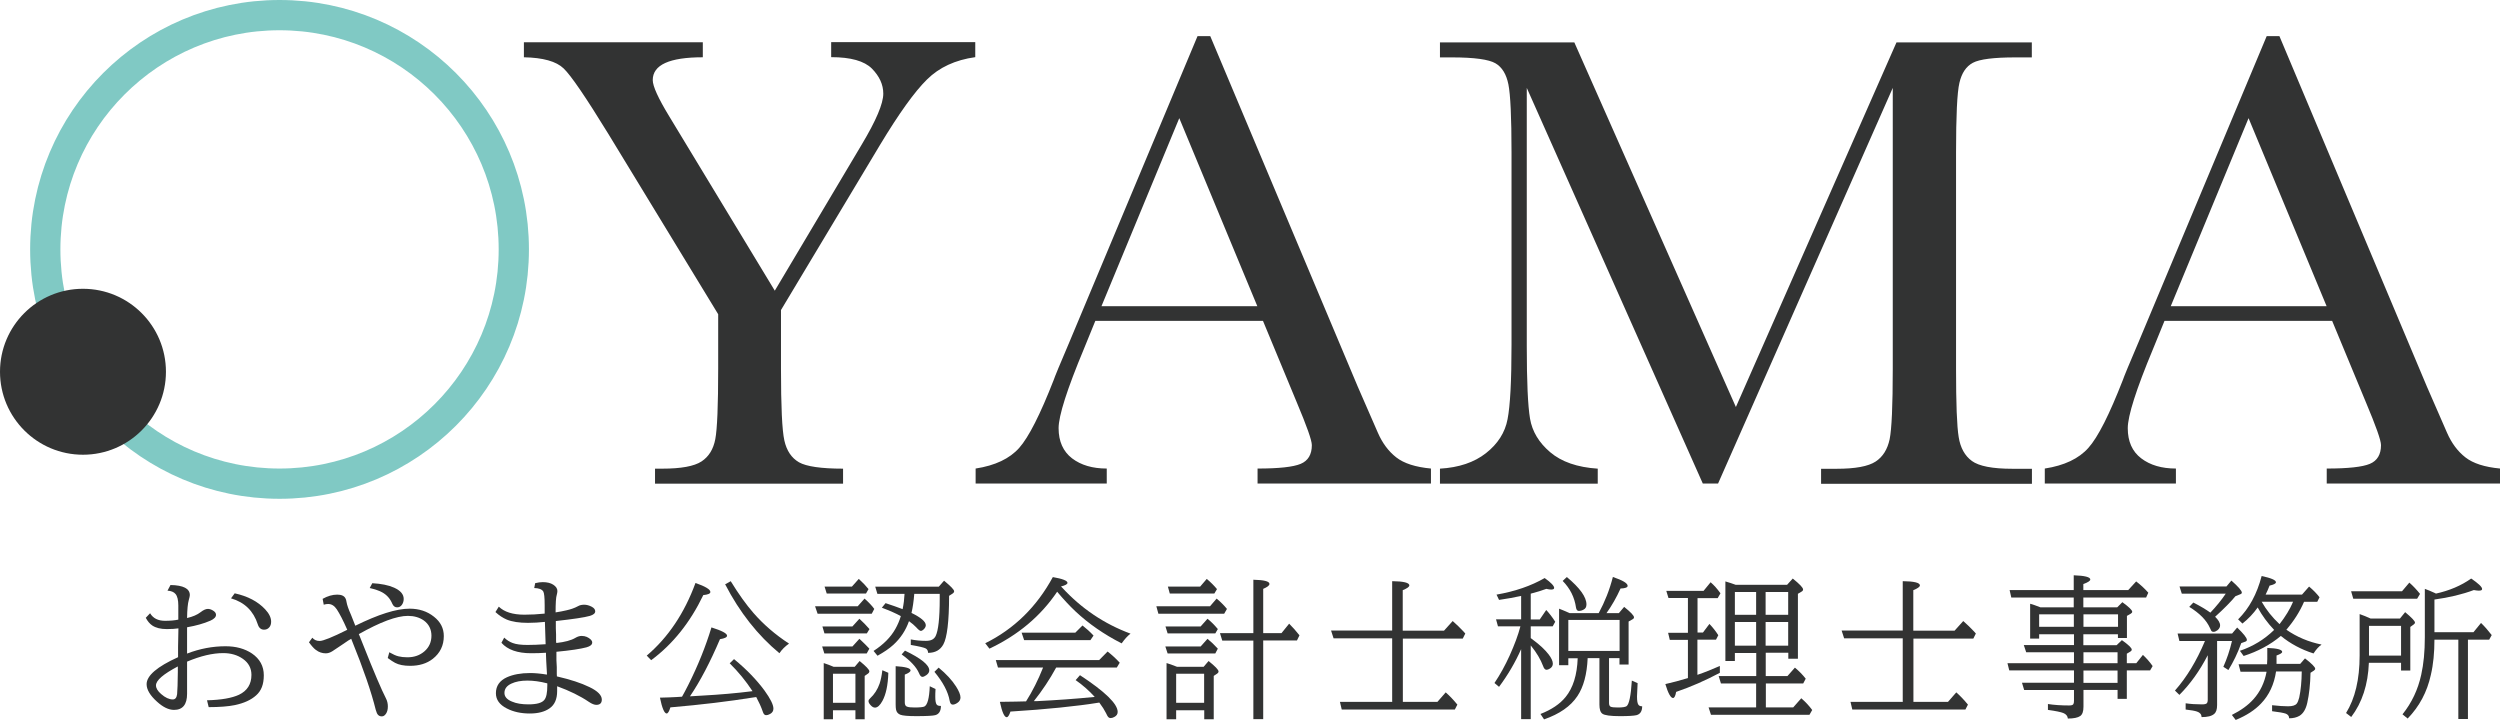 <?xml version="1.0" encoding="UTF-8"?>
<svg xmlns="http://www.w3.org/2000/svg" id="_レイヤー_1" data-name="レイヤー 1" viewBox="0 0 208.2 59.95">
  <defs>
    <style>
      .cls-1 {
        fill: #323333;
      }

      .cls-2 {
        fill: none;
        stroke: #80c9c4;
        stroke-miterlimit: 10;
        stroke-width: 2.52px;
      }
    </style>
  </defs>
  <g>
    <path class="cls-1" d="M64.53,24.2l7.24-12.17c1.19-1.99,1.79-3.4,1.79-4.23,0-.76-.32-1.45-.95-2.09-.63-.63-1.76-.95-3.39-.95v-1.25h12v1.25c-1.66.23-3,.85-4.02,1.86-1.02,1-2.33,2.82-3.92,5.46l-8.24,13.74v4.88c0,3.13.09,5.12.28,5.98.19.86.6,1.46,1.22,1.82.62.35,1.85.53,3.67.53v1.25h-15.66v-1.25h.6c1.57,0,2.66-.2,3.27-.6.61-.4.99-1.02,1.15-1.86.16-.84.24-2.8.24-5.87v-4.53l-9.16-15.04c-1.86-3.03-3.1-4.85-3.71-5.43-.61-.59-1.72-.9-3.31-.93v-1.25h14.9v1.25c-2.78,0-4.17.63-4.17,1.9,0,.51.46,1.52,1.38,3.03l8.78,14.5Z"></path>
    <path class="cls-1" d="M105.18,26.72h-13.96l-.95,2.33c-1.41,3.38-2.11,5.58-2.11,6.61,0,1.1.38,1.94,1.12,2.51.75.57,1.71.85,2.89.85v1.25h-10.92v-1.25c1.63-.25,2.84-.83,3.63-1.72.79-.89,1.75-2.78,2.87-5.65.09-.27.52-1.32,1.3-3.14l10.68-25.5h1.06l12.28,29.18,1.68,3.85c.38.87.89,1.55,1.53,2.05.64.5,1.6.81,2.89.93v1.25h-14.44v-1.25c1.77,0,2.97-.13,3.59-.39.62-.26.93-.78.93-1.56,0-.4-.42-1.58-1.25-3.55l-2.82-6.8ZM104.71,25.5l-6.5-15.66-6.48,15.66h12.98Z"></path>
    <path class="cls-1" d="M144.55,33.93l13.39-30.4h11.27v1.25h-1.36c-1.81,0-2.99.15-3.55.45-.56.3-.93.85-1.12,1.67-.19.81-.28,2.75-.28,5.8v18.02c0,2.89.07,4.78.22,5.68.14.89.51,1.56,1.1,1.99.59.43,1.71.65,3.37.65h1.63v1.25h-17.56v-1.25h1.3c1.55,0,2.63-.2,3.24-.6.61-.4.99-1.02,1.17-1.86.17-.84.26-2.8.26-5.87V7.32l-14.55,32.95h-1.27l-14.66-32.95v21.52c0,2.94.09,4.95.27,6.02.18,1.07.74,2,1.68,2.8s2.26,1.26,3.96,1.37v1.25h-13.14v-1.25c1.57-.09,2.85-.52,3.83-1.29.98-.77,1.59-1.71,1.8-2.83.22-1.12.33-3.2.33-6.23v-15.99c0-2.93-.09-4.81-.26-5.66-.17-.85-.53-1.44-1.08-1.76-.55-.32-1.76-.49-3.62-.49h-1v-1.25h11.19l13.47,30.4Z"></path>
    <path class="cls-1" d="M194.22,26.72h-13.96l-.95,2.33c-1.41,3.38-2.11,5.58-2.11,6.61,0,1.1.37,1.94,1.12,2.51.75.57,1.71.85,2.89.85v1.25h-10.92v-1.25c1.63-.25,2.84-.83,3.63-1.72.8-.89,1.75-2.78,2.87-5.65.09-.27.52-1.32,1.3-3.14l10.68-25.5h1.06l12.28,29.18,1.68,3.85c.38.87.89,1.55,1.53,2.05.64.5,1.6.81,2.89.93v1.25h-14.44v-1.25c1.77,0,2.97-.13,3.59-.39.62-.26.93-.78.93-1.56,0-.4-.42-1.58-1.25-3.55l-2.82-6.8ZM193.76,25.5l-6.5-15.66-6.48,15.66h12.98Z"></path>
  </g>
  <g>
    <path class="cls-1" d="M14.85,51.63v-1.21c0-.45-.08-.77-.23-.95-.14-.17-.36-.26-.67-.28l.25-.47c1.07.02,1.61.3,1.61.84,0,.07-.03.21-.09.42-.08.28-.13.77-.14,1.49.47-.11.85-.27,1.13-.49.23-.18.43-.27.6-.27.13,0,.27.04.42.13.17.1.26.22.26.36,0,.19-.16.35-.47.49-.55.24-1.2.42-1.94.55v2.19c1.06-.41,2.13-.61,3.2-.61.87,0,1.6.2,2.2.6.66.45.99,1.06.99,1.82s-.21,1.29-.64,1.67c-.42.38-1.01.65-1.77.81-.53.11-1.26.17-2.18.17l-.14-.57c1.2-.03,2.08-.19,2.66-.46.69-.33,1.04-.88,1.04-1.66,0-.55-.24-1-.71-1.33-.45-.32-1-.48-1.64-.48-.89,0-1.89.24-3.01.71v2.68c0,.89-.36,1.34-1.09,1.34-.44,0-.92-.23-1.42-.69-.57-.51-.86-1-.86-1.45,0-.71.87-1.46,2.62-2.25v-.85c.01-.84.02-1.36.03-1.55-.26.04-.58.06-.97.06-.51,0-.91-.1-1.21-.3-.21-.14-.39-.36-.54-.64l.36-.38c.25.42.66.63,1.24.63.42,0,.79-.03,1.12-.1ZM14.81,55.5c-1.21.64-1.82,1.16-1.82,1.58,0,.23.14.47.43.72.34.3.67.45.97.45.21,0,.32-.15.36-.44.03-.32.05-.94.06-1.85v-.45ZM19.54,49.41c1.1.24,1.94.69,2.54,1.33.34.36.5.71.5,1.03,0,.2-.05.36-.16.48-.11.13-.26.19-.43.19-.25,0-.43-.15-.52-.44-.36-1.12-1.1-1.84-2.23-2.17l.3-.41Z"></path>
    <path class="cls-1" d="M26.87,49.87c.41-.23.82-.35,1.21-.35.35,0,.58.1.69.31.04.07.07.17.09.31.04.24.16.59.37,1.06.08.2.19.47.32.81l.04.1c1.91-.94,3.41-1.42,4.52-1.42.79,0,1.47.22,2.03.67.55.43.82.97.82,1.61,0,.79-.31,1.42-.92,1.9-.5.39-1.13.58-1.89.58-.51,0-.93-.08-1.25-.25-.16-.08-.36-.22-.61-.4l.13-.48c.3.17.55.29.77.34.2.05.45.08.74.08.57,0,1.04-.17,1.42-.5.39-.34.58-.78.58-1.3s-.21-.96-.64-1.27c-.36-.25-.8-.38-1.32-.38-.94,0-2.3.51-4.09,1.52l.05.11.3.75c.91,2.3,1.55,3.79,1.91,4.49.11.21.16.44.16.67,0,.25-.05.45-.15.6-.1.15-.21.23-.35.23s-.23-.04-.31-.12c-.08-.07-.14-.22-.2-.43-.36-1.46-1.02-3.39-1.99-5.78l-.05-.13c-.15.08-.33.19-.55.35-.1.07-.19.13-.28.19-.4.27-.65.44-.75.5-.18.11-.35.17-.54.17-.29,0-.57-.09-.82-.28-.18-.13-.37-.35-.58-.64l.28-.38c.15.18.35.27.61.27.29,0,1.06-.31,2.3-.93-.34-.78-.64-1.35-.87-1.7-.2-.3-.44-.45-.72-.45-.12,0-.24.02-.37.06l-.09-.48ZM31.01,48.57c.73.04,1.34.16,1.81.37.53.24.8.55.8.94,0,.18-.05.35-.15.49-.1.14-.23.21-.4.21-.18,0-.31-.1-.4-.3-.18-.43-.46-.74-.84-.95-.23-.13-.58-.25-1.04-.36l.22-.41Z"></path>
    <path class="cls-1" d="M44.6,48.56c.2-.05.4-.08.6-.08.36,0,.65.07.87.21.23.15.35.32.35.53,0,.09-.02.2-.05.31-.07.21-.1.7-.1,1.47.34-.05.63-.11.89-.17.36-.08.69-.19.98-.35.14-.08.31-.12.51-.12.21,0,.42.06.63.17.19.1.29.23.29.38,0,.17-.15.29-.44.38-.45.13-1.4.27-2.84.43v.6s.02.53.02.53v.55s.02.15.02.15c.71-.08,1.24-.22,1.59-.43.18-.11.36-.16.52-.16.31,0,.56.11.77.31.07.07.11.15.11.24,0,.18-.16.31-.48.4-.49.13-1.32.26-2.5.37v.7s.03.57.03.57v.58s.01.2.01.2c1.12.26,2.02.55,2.71.89.69.33,1.03.68,1.03,1.04,0,.29-.15.44-.46.44-.16,0-.37-.08-.62-.25-.72-.49-1.6-.92-2.64-1.3,0,.04,0,.11,0,.19,0,.09,0,.16,0,.22,0,.66-.21,1.14-.63,1.43-.41.29-.96.43-1.65.43-.73,0-1.37-.14-1.91-.42-.61-.31-.91-.73-.91-1.27,0-.61.31-1.05.92-1.33.52-.23,1.16-.35,1.93-.35.38,0,.85.04,1.4.13v-.09s-.03-.52-.03-.52l-.03-.53-.02-.53v-.15c-.42.03-.83.04-1.24.04-1.13,0-1.96-.29-2.47-.87l.23-.43c.22.21.46.36.71.45.29.11.7.16,1.23.16.44,0,.94-.02,1.51-.06-.02-.5-.04-1.12-.06-1.86-.47.05-.94.08-1.41.08-.73,0-1.32-.09-1.76-.27-.33-.14-.65-.35-.95-.63l.28-.45c.45.44,1.16.67,2.13.67.55,0,1.11-.03,1.69-.09v-.7c0-.64-.04-1.02-.12-1.15-.12-.18-.37-.27-.75-.28l.08-.41ZM45.58,56.91c-.62-.16-1.17-.23-1.66-.23-.53,0-.97.08-1.33.25-.39.18-.58.44-.58.78,0,.31.21.55.63.72.37.16.82.23,1.37.23.68,0,1.12-.12,1.32-.37.17-.2.25-.6.25-1.2v-.18Z"></path>
    <path class="cls-1" d="M53.86,54.6c1.79-1.52,3.14-3.54,4.06-6.05.83.29,1.24.54,1.24.75,0,.14-.2.22-.59.26-1.09,2.27-2.53,4.08-4.34,5.42l-.37-.38ZM62.98,58.05l-.28.04c-2,.32-4.29.6-6.87.82-.1.34-.21.51-.31.51-.19,0-.38-.44-.56-1.32.55-.01,1-.03,1.37-.05l.47-.03c.13-.23.31-.56.52-.98.81-1.61,1.45-3.21,1.93-4.79.86.27,1.3.5,1.3.69,0,.13-.2.23-.59.29-.81,1.9-1.64,3.49-2.5,4.76.45-.03.79-.04,1.01-.06,1.47-.08,2.87-.2,4.2-.37-.55-.84-1.18-1.61-1.9-2.32l.36-.35c1.06.87,1.9,1.75,2.54,2.62.49.68.74,1.18.74,1.5,0,.2-.09.35-.28.45-.12.07-.23.1-.33.1-.12,0-.21-.09-.27-.28-.14-.41-.33-.82-.55-1.23ZM60.86,48.41c.65,1.06,1.28,1.94,1.89,2.64.83.95,1.81,1.8,2.96,2.55-.33.23-.6.5-.8.8-1.8-1.49-3.31-3.4-4.52-5.74l.47-.26Z"></path>
    <path class="cls-1" d="M71.43,50.49l.57-.64c.36.32.63.61.81.86l-.21.4h-4.51l-.21-.62h3.56ZM70.99,53.84l.58-.64c.07.07.13.12.16.15.22.2.44.43.67.67l-.22.4h-3.53l-.18-.58h2.52ZM70.99,52.17l.58-.64c.3.27.58.56.84.86l-.22.36h-3.53l-.17-.58h2.5ZM69.37,59.15v.75h-.77v-4.68c.27.09.55.19.82.31h1.76l.41-.48c.54.44.81.72.81.86,0,.07-.04.14-.13.2l-.26.18v3.61h-.77v-.75h-1.87ZM70.95,48.85l.57-.64c.35.32.62.61.81.85l-.21.37h-3.27l-.18-.58h2.28ZM69.37,58.53h1.87v-2.42h-1.87v2.42ZM73.49,55.82l.49.21c-.03,1.03-.2,1.81-.49,2.34-.2.37-.41.56-.62.56-.13,0-.25-.07-.38-.22-.11-.12-.16-.23-.16-.32,0-.08.04-.15.13-.23.36-.33.62-.74.79-1.22.1-.3.18-.67.23-1.11ZM75.9,51.04c.8.39,1.2.73,1.2,1.03,0,.11-.06.23-.17.34-.09.09-.17.13-.25.13-.08,0-.21-.11-.39-.31-.14-.15-.34-.32-.59-.5-.27.77-.7,1.42-1.3,1.97-.34.31-.78.61-1.32.91l-.33-.4c.82-.53,1.43-1.14,1.82-1.84.18-.32.34-.68.45-1.06-.39-.22-.92-.45-1.58-.7l.31-.38c.52.17,1,.34,1.42.5.09-.43.14-.85.16-1.27h-2.26l-.18-.6h5.29l.44-.5c.56.46.84.75.84.88,0,.08-.05.14-.14.2l-.28.18c0,2.14-.17,3.49-.48,4.05-.26.47-.68.7-1.27.7,0-.17-.07-.29-.18-.36-.14-.08-.56-.18-1.26-.3v-.46c.41.08.83.12,1.26.12s.67-.13.81-.4c.22-.45.34-1.48.34-3.09v-.42s-2.12,0-2.12,0c-.05.63-.13,1.16-.23,1.58ZM77.91,57.39c-.02.28-.02.49-.02.64,0,.33.04.55.12.65.06.08.18.11.35.11,0,.44-.17.69-.48.77-.19.05-.71.08-1.57.08-.7,0-1.14-.04-1.34-.12-.19-.08-.31-.22-.35-.43-.02-.11-.03-.25-.03-.43v-3.18c.83.05,1.24.17,1.24.35,0,.11-.16.23-.48.35v2.31c0,.2.06.32.19.36.12.05.33.07.63.07.43,0,.7-.03.81-.08.26-.13.41-.69.45-1.69l.48.23ZM75.36,54.18c1.35.65,2.03,1.2,2.03,1.65,0,.15-.08.28-.25.4-.13.09-.24.14-.32.14-.11,0-.2-.1-.28-.3-.22-.51-.7-1.03-1.45-1.57l.28-.32ZM78.17,55.6c.63.52,1.11,1.04,1.45,1.57.24.38.37.69.37.92,0,.18-.09.34-.28.46-.14.09-.26.13-.37.13-.13,0-.21-.11-.25-.31-.13-.76-.56-1.56-1.27-2.42l.35-.35Z"></path>
    <path class="cls-1" d="M88.37,48.85s.05.05.08.08c1.61,1.75,3.51,3.03,5.7,3.84-.25.19-.49.46-.74.81-1.49-.76-2.76-1.65-3.83-2.65-.52-.49-1.03-1.04-1.54-1.65-1.37,2.03-3.25,3.61-5.64,4.74l-.35-.45c2.4-1.19,4.28-3.02,5.63-5.51.81.14,1.22.3,1.22.48,0,.11-.18.21-.54.3ZM87.96,55.59c-.53.97-1.15,1.91-1.86,2.8h.27c1.59-.08,3.19-.19,4.8-.35-.46-.51-.99-.98-1.59-1.4l.36-.41c2.09,1.37,3.14,2.39,3.14,3.06,0,.18-.09.32-.28.42-.11.06-.21.09-.3.09-.1,0-.18-.04-.24-.13-.02-.02-.07-.11-.15-.28-.13-.26-.31-.55-.56-.88-1.91.31-4.38.56-7.4.75-.1.31-.21.47-.31.47-.2,0-.39-.43-.57-1.28,1.07-.01,1.79-.03,2.18-.04.54-.85,1.01-1.79,1.42-2.82h-3.76l-.18-.62h8.61l.7-.71c.36.28.7.59,1.01.93l-.24.4h-5.03ZM89.55,52.69l.6-.6c.31.24.62.52.92.84l-.26.38h-5.52l-.21-.62h4.46Z"></path>
    <path class="cls-1" d="M100.77,50.49l.55-.64c.31.26.6.54.86.86l-.23.4h-5.48l-.17-.62h4.46ZM99.99,53.84l.57-.64c.29.24.58.51.86.82l-.21.4h-3.97l-.19-.58h2.94ZM99.99,52.17l.57-.64c.3.24.59.53.86.86l-.21.36h-3.97l-.18-.58h2.93ZM97.95,59.15v.75h-.8v-4.68c.18.05.47.15.87.31h2.22l.41-.48c.55.44.83.73.83.87,0,.07-.04.13-.13.19l-.27.18v3.61h-.79v-.75h-2.33ZM99.95,48.85l.55-.64c.33.28.61.56.85.85l-.22.37h-3.71l-.16-.58h2.69ZM97.95,58.53h2.33v-2.42h-2.33v2.42ZM105.2,53.35v6.54h-.82v-6.54h-2.59l-.19-.62h2.78v-4.45c.89.02,1.34.13,1.34.35,0,.13-.17.26-.52.41v3.69h1.52l.64-.79c.29.29.58.61.86.97l-.21.43h-2.82Z"></path>
    <path class="cls-1" d="M115.94,58.43v-5.27h-4.88l-.21-.65h5.09v-4.11c.95.01,1.43.13,1.43.35,0,.12-.18.25-.55.4v3.37h3.44l.72-.8c.33.29.63.58.89.86l.16.18-.21.42h-4.99v5.27h2.88l.69-.79c.33.29.65.63.97,1.02l-.21.41h-9.42l-.15-.64h4.37Z"></path>
    <path class="cls-1" d="M126.68,54.06c-.49,1.11-1.11,2.16-1.84,3.14l-.38-.32c.47-.7.89-1.46,1.27-2.3.4-.89.7-1.69.89-2.42h-1.87l-.16-.58h2.09v-1.95c-.6.13-1.22.24-1.84.33l-.21-.44c1.55-.27,2.88-.73,4.01-1.38.52.37.79.65.79.82,0,.09-.08.14-.25.14-.1,0-.23-.02-.4-.06-.37.14-.81.27-1.3.4v2.15h.75l.54-.79c.26.28.51.6.75.98l-.21.38h-1.83v.98s.12.09.21.16c.55.41.98.81,1.28,1.2.23.3.35.56.35.77,0,.17-.08.3-.23.4-.12.08-.22.11-.3.11-.11,0-.21-.1-.28-.31-.21-.56-.55-1.13-1.03-1.72v6.14h-.8v-5.83ZM132.22,54.82c-.06,1.33-.34,2.39-.86,3.16-.56.84-1.48,1.48-2.77,1.93l-.3-.45c.92-.36,1.62-.83,2.09-1.41.63-.77.96-1.85,1.01-3.23h-.78v.58h-.77v-4.71c.18.07.48.19.88.37h2.42c.51-.94.91-1.95,1.18-3.01.82.28,1.23.52,1.23.74,0,.13-.2.21-.59.22-.34.75-.73,1.43-1.17,2.05h1.03l.44-.52c.55.44.82.73.82.87,0,.07-.04.12-.13.17l-.32.18v3.58h-.76v-.53h-.87v3.74c0,.16.05.27.15.31.1.04.3.06.6.06.37,0,.61-.04.71-.11.21-.15.36-.86.44-2.13l.48.21c-.03.57-.05.94-.05,1.11,0,.37.04.6.13.71.06.07.16.11.3.11,0,.42-.17.66-.48.74-.21.05-.67.08-1.37.08-.79,0-1.28-.07-1.46-.2-.17-.12-.25-.37-.25-.76v-3.87h-.99ZM130.48,48.05c1.09.91,1.64,1.67,1.64,2.29,0,.21-.08.35-.24.43-.15.08-.28.11-.38.11-.14,0-.22-.09-.25-.28-.12-.85-.49-1.59-1.11-2.22l.35-.33ZM130.61,51.63v2.58h4.27v-2.58h-4.27Z"></path>
    <path class="cls-1" d="M141.37,49.78v2.9h.45l.54-.72c.28.29.53.61.74.94l-.19.37h-1.55v2.93c.62-.21,1.24-.46,1.87-.74v.57c-1.2.64-2.41,1.17-3.64,1.59-.06.34-.15.51-.26.51-.19,0-.41-.39-.64-1.16.59-.13,1.21-.3,1.88-.5v-3.18h-1.51l-.14-.59h1.65v-2.9h-1.62l-.18-.59h3.1l.59-.72c.27.23.55.54.82.92l-.23.4h-1.69ZM146.25,54.38h-1.77v.67h-.79v-6.63c.32.09.6.19.85.28h4.29l.47-.52c.57.46.86.76.86.91,0,.07-.04.13-.11.17l-.32.19v5.41h-.8v-.5h-1.88v1.94h1.81l.62-.7c.35.29.65.6.9.92l-.21.4h-3.11v1.99h2.28l.67-.76c.37.32.67.65.91.98l-.23.4h-8.2l-.2-.62h3.96v-1.99h-2.93l-.19-.62h3.13v-1.94ZM146.25,51.2v-1.9h-1.77v1.9h1.77ZM146.25,51.8h-1.77v1.97h1.77v-1.97ZM147.04,51.2h1.88v-1.9h-1.88v1.9ZM147.04,51.8v1.97h1.88v-1.97h-1.88Z"></path>
    <path class="cls-1" d="M158.46,58.43v-5.27h-4.88l-.21-.65h5.09v-4.11c.95.01,1.43.13,1.43.35,0,.12-.18.25-.55.4v3.37h3.44l.72-.8c.33.29.63.58.89.86l.16.18-.21.42h-4.99v5.27h2.88l.69-.79c.33.29.65.63.97,1.02l-.21.41h-9.42l-.15-.64h4.37Z"></path>
    <path class="cls-1" d="M172.71,52.82h-2.89v.36h-.75v-2.9c.22.06.51.16.86.3h2.77v-.82h-5.2l-.14-.62h5.34v-1.23c.92.03,1.38.15,1.38.35,0,.11-.19.24-.58.38v.5h3.74l.66-.72c.41.32.74.63,1.01.94l-.18.4h-5.23v.82h2.82l.43-.43c.55.4.82.66.82.8,0,.06-.05.12-.14.17l-.3.17v1.84h-.75v-.31h-2.88v.91h2.77l.44-.42c.55.39.82.65.82.79,0,.06-.04.12-.11.16l-.3.18v.79h.79l.55-.69c.31.29.58.6.81.93l-.21.36h-1.94v2.37h-.77v-.74h-2.84v1.4c0,.39-.09.64-.27.77-.2.14-.55.21-1.03.21-.02-.21-.15-.37-.38-.46-.2-.08-.62-.17-1.28-.26v-.49c.51.08,1.1.12,1.76.12.19,0,.3-.03.35-.1.04-.06.06-.14.06-.27v-.92h-4.15l-.18-.6h4.33v-1.03h-5.39l-.15-.6h5.54v-.91h-3.98l-.2-.6h4.18v-.91ZM172.71,52.2v-1.04h-2.89v1.04h2.89ZM176.39,52.2v-1.04h-2.88v1.04h2.88ZM176.35,55.23v-.91h-2.84v.91h2.84ZM176.35,56.87v-1.03h-2.84v1.03h2.84Z"></path>
    <path class="cls-1" d="M183.87,54.55c-.68,1.32-1.47,2.42-2.37,3.32l-.37-.36c.96-1.08,1.8-2.46,2.5-4.13h-2.13l-.15-.62h4.54l.42-.5c.54.52.81.86.81,1.03,0,.07-.05.12-.14.15l-.33.12c-.29.82-.65,1.56-1.07,2.24l-.42-.27c.29-.64.53-1.35.72-2.15h-1.24v5.34c0,.36-.08.6-.25.74-.21.18-.56.26-1.04.26-.01-.23-.14-.38-.38-.46-.17-.06-.49-.12-.95-.17v-.52c.4.06.85.09,1.36.09.21,0,.34-.03.4-.09.05-.05.08-.15.08-.3v-3.72ZM184.47,51.36c.28.27.42.51.42.72,0,.15-.07.28-.21.4-.12.09-.23.14-.33.14-.09,0-.16-.03-.2-.1-.02-.03-.05-.1-.11-.23-.29-.65-.87-1.23-1.72-1.75l.34-.36c.59.3,1.06.58,1.42.84.51-.54.94-1.07,1.28-1.58h-3.66l-.19-.6h3.91l.41-.49c.58.51.87.85.87,1,0,.06-.04.11-.13.14l-.4.16c-.38.46-.94,1.03-1.68,1.7ZM188.72,55.94h-2.13l-.16-.62h2.37c.01-.12.02-.26.02-.44v-.92c.83.03,1.24.14,1.24.33,0,.09-.16.19-.47.3v.33c0,.15,0,.27,0,.37h1.97l.4-.46c.57.44.85.73.85.86,0,.06-.04.11-.11.16l-.28.18c-.02.95-.11,1.78-.27,2.5-.12.54-.34.9-.66,1.09-.23.13-.51.2-.85.2,0-.19-.1-.32-.29-.39-.17-.06-.54-.13-1.13-.2v-.5c.53.06.97.09,1.33.09s.6-.07.72-.22c.08-.1.15-.27.21-.51.13-.6.2-1.32.21-2.17h-2.14c-.16,1.07-.57,1.96-1.25,2.67-.51.54-1.21,1-2.11,1.37l-.32-.42c.76-.38,1.35-.81,1.79-1.3.57-.63.93-1.39,1.1-2.29ZM190.39,52.43c.89.62,1.87,1.03,2.95,1.25-.23.16-.45.4-.67.74-1.03-.33-1.94-.82-2.72-1.46-.87.73-1.91,1.29-3.1,1.67l-.31-.43c1.09-.37,2.04-.95,2.85-1.74-.56-.59-1.01-1.21-1.37-1.87-.36.51-.78.95-1.27,1.34l-.36-.35c.92-.91,1.57-2.11,1.96-3.61.79.17,1.19.34,1.19.52,0,.11-.18.2-.53.28-.1.26-.21.51-.33.75h3.03l.59-.67c.35.29.64.59.87.89l-.19.38h-1.1c-.36.83-.85,1.6-1.47,2.32ZM189.84,51.98c.49-.63.87-1.25,1.13-1.87h-2.62c.39.69.89,1.31,1.49,1.87Z"></path>
    <path class="cls-1" d="M197.28,55.2c-.07,1.81-.56,3.31-1.47,4.51l-.43-.33c.75-1.21,1.13-2.8,1.13-4.78v-3.46c.31.11.61.23.91.37h2.45l.43-.53c.54.45.82.74.82.87,0,.05-.04.11-.11.16l-.28.2v3.63h-.77v-.64h-2.68ZM200.04,49.24l.61-.72c.31.27.61.59.89.94l-.24.4h-5.32l-.18-.62h4.25ZM197.29,54.6h2.67v-2.48h-2.67v2.48ZM202.84,49.44c1.14-.25,2.13-.67,2.96-1.26.6.41.91.7.91.87,0,.1-.09.14-.28.14-.1,0-.24-.02-.41-.05-.96.36-2.05.62-3.28.79v2.72h3.25l.63-.77c.29.28.59.62.89,1.01l-.21.38h-1.77v6.61h-.8v-6.61h-1.99c0,1.07-.09,2.05-.3,2.94-.31,1.42-.96,2.63-1.93,3.63l-.43-.35c.77-.96,1.29-2.06,1.56-3.3.2-.89.3-1.93.3-3.11v-4.04c.21.07.51.2.91.38Z"></path>
  </g>
  <circle class="cls-2" cx="23.28" cy="20.77" r="19.51"></circle>
  <circle class="cls-1" cx="6.91" cy="30.96" r="6.91"></circle>
</svg>
